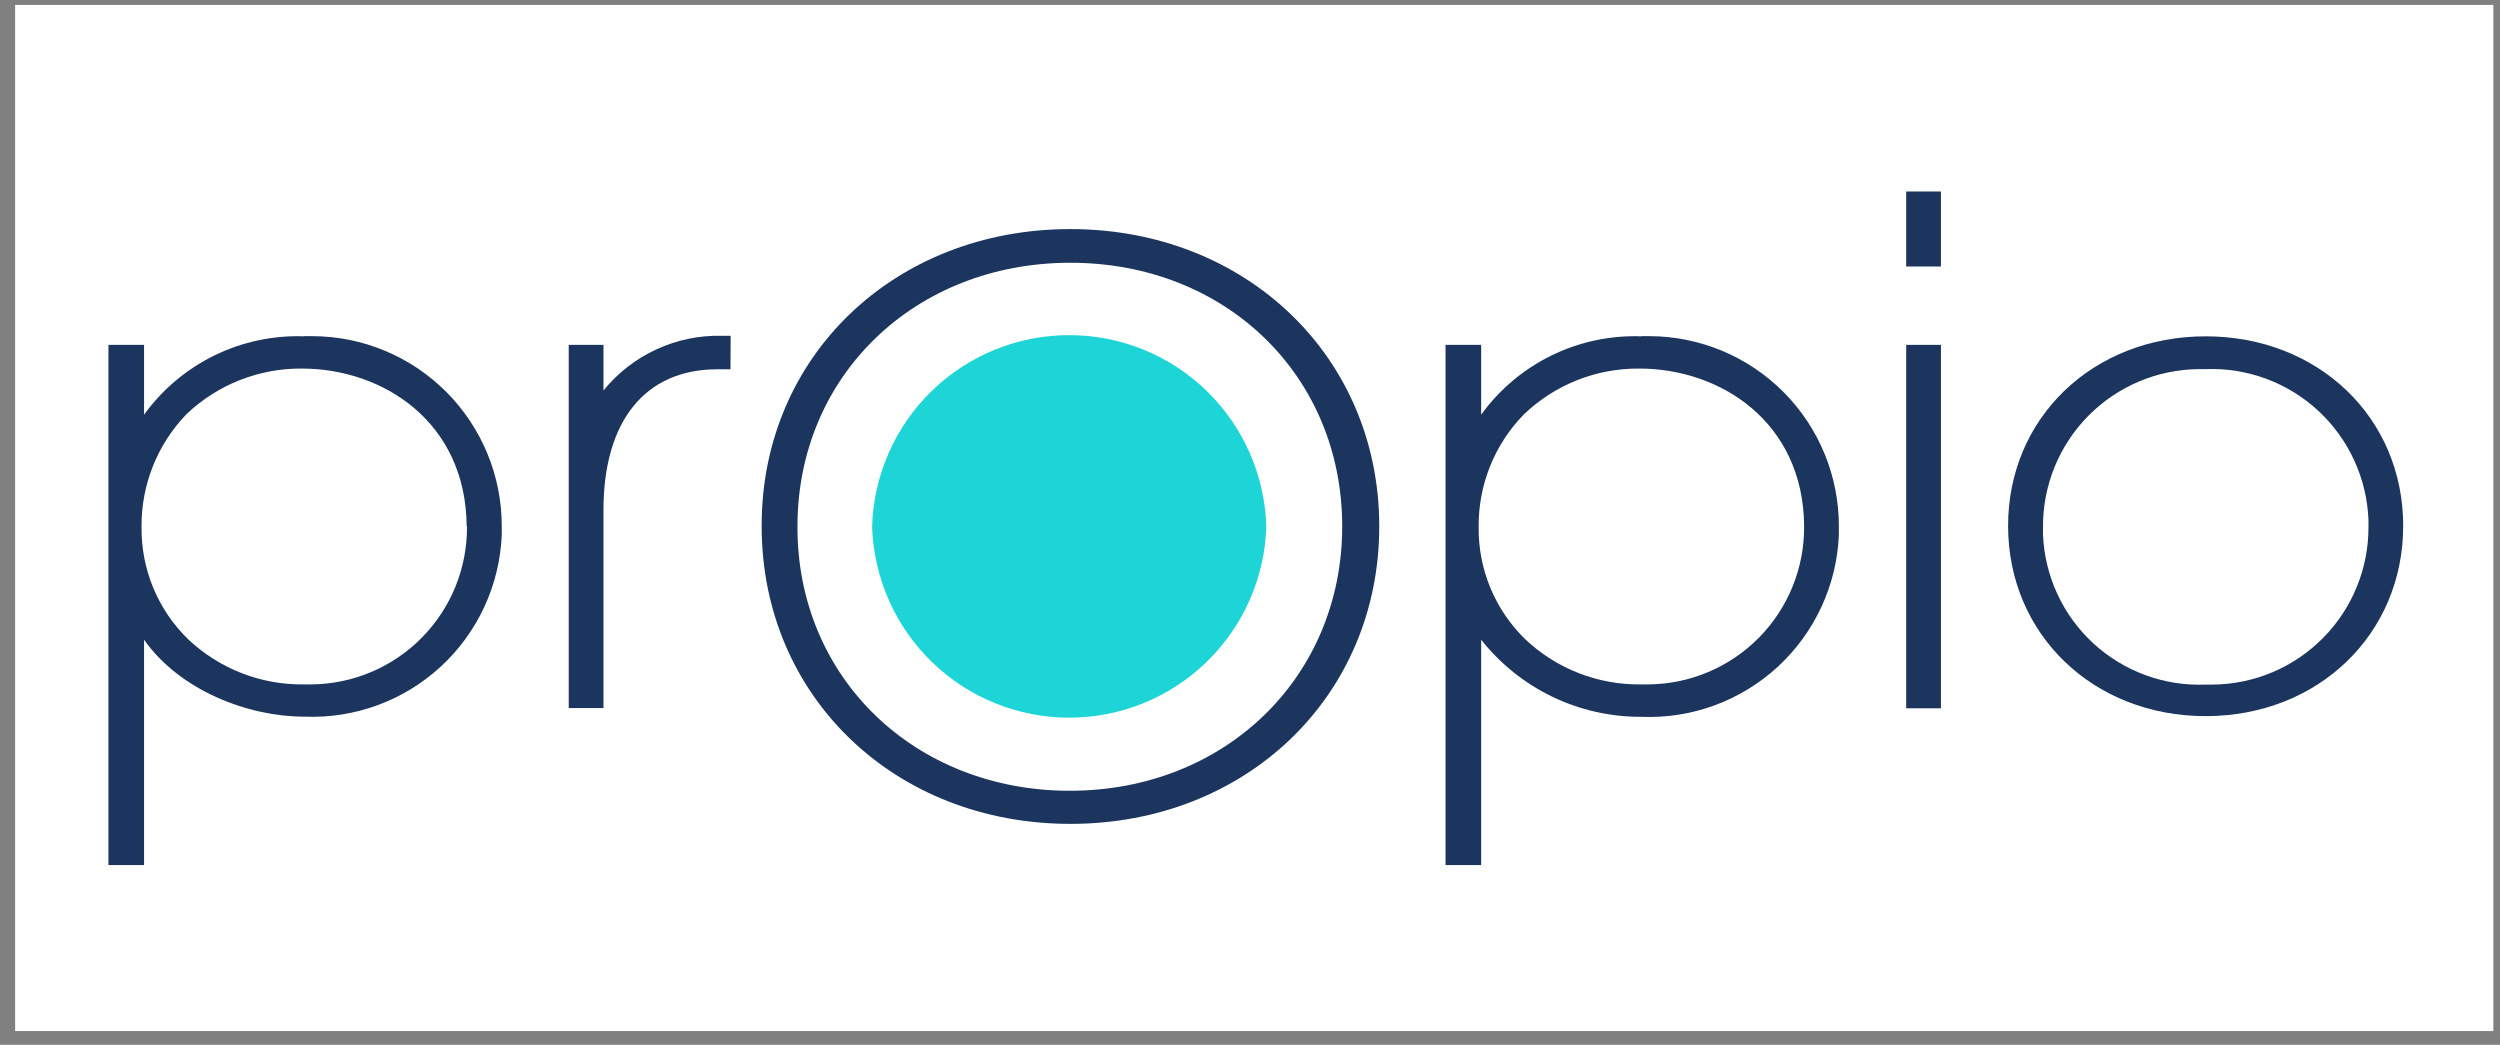 <svg width="134" height="56" viewBox="0 0 134 56" fill="none" xmlns="http://www.w3.org/2000/svg">
<rect x="0" y="0" width="134" height="56" fill="#808080" stroke="none"/>
<rect x="0.812" y="0.264" width="132.832" height="55" fill="white"/>
<path d="M67.875 28.215C67.793 30.962 66.643 33.569 64.671 35.483C62.699 37.397 60.058 38.467 57.31 38.467C54.562 38.467 51.921 37.397 49.949 35.483C47.977 33.569 46.828 30.962 46.745 28.215C46.828 25.468 47.977 22.861 49.949 20.947C51.921 19.033 54.562 17.963 57.31 17.963C60.058 17.963 62.699 19.033 64.671 20.947C66.643 22.861 67.793 25.468 67.875 28.215Z" fill="#1DD4D7"/>
<path d="M16.315 18.027C14.647 17.967 12.991 18.319 11.492 19.052C9.993 19.785 8.698 20.876 7.721 22.228V18.485H5.812V46.366H7.721V34.288C9.631 36.999 13.278 38.413 16.315 38.413C19.009 38.524 21.637 37.56 23.621 35.734C25.605 33.907 26.782 31.368 26.894 28.673C26.894 28.521 26.894 28.368 26.894 28.225C26.898 26.888 26.638 25.564 26.13 24.327C25.622 23.091 24.875 21.967 23.933 21.019C22.991 20.071 21.871 19.318 20.637 18.803C19.404 18.288 18.081 18.021 16.744 18.018H16.315M25.032 28.215C25.047 30.444 24.177 32.589 22.612 34.177C21.047 35.765 18.916 36.667 16.687 36.684H16.315C14.004 36.722 11.77 35.855 10.089 34.269C9.285 33.489 8.649 32.553 8.219 31.519C7.788 30.484 7.574 29.373 7.587 28.253C7.564 25.998 8.428 23.824 9.994 22.2C11.661 20.613 13.88 19.737 16.181 19.755C20.535 19.755 24.965 22.62 25.013 28.186L25.032 28.215Z" fill="#1B355E"/>
<path d="M39.163 17.998H38.705C37.492 17.968 36.287 18.216 35.185 18.725C34.082 19.233 33.111 19.987 32.346 20.93V18.485H30.484V37.954H32.346V27.346C32.346 22.572 34.571 19.794 38.447 19.794H39.154L39.163 17.998Z" fill="#1B355E"/>
<path d="M87.984 18.027C86.316 17.968 84.66 18.32 83.161 19.053C81.663 19.786 80.367 20.876 79.39 22.228V18.485H77.481V46.366H79.39V34.288C80.414 35.584 81.721 36.631 83.21 37.347C84.698 38.063 86.331 38.431 87.984 38.422C90.679 38.531 93.307 37.565 95.291 35.737C97.274 33.909 98.451 31.369 98.563 28.673C98.563 28.521 98.563 28.368 98.563 28.225C98.57 25.528 97.508 22.939 95.609 21.026C93.709 19.112 91.128 18.03 88.432 18.018H87.984M96.701 28.215C96.716 30.444 95.846 32.589 94.281 34.177C92.716 35.765 90.585 36.667 88.356 36.684H87.984C85.673 36.722 83.439 35.855 81.758 34.269C80.954 33.489 80.318 32.553 79.888 31.519C79.457 30.484 79.243 29.373 79.256 28.253C79.244 27.136 79.452 26.027 79.868 24.99C80.284 23.953 80.9 23.008 81.682 22.209C83.345 20.616 85.565 19.735 87.869 19.755C92.223 19.755 96.653 22.62 96.701 28.186V28.215Z" fill="#1B355E"/>
<path d="M104.034 10.264H102.172V14.284H104.034V10.264Z" fill="#1B355E"/>
<path d="M104.034 18.485H102.172V37.964H104.034V18.485Z" fill="#1B355E"/>
<path d="M118.223 18.027C112.188 18.027 107.634 22.391 107.634 28.186C107.634 33.992 112.188 38.384 118.223 38.384C124.257 38.384 128.811 33.992 128.811 28.186C128.811 22.381 124.257 18.027 118.223 18.027ZM126.95 28.225C126.962 30.453 126.091 32.596 124.527 34.184C122.963 35.771 120.833 36.674 118.604 36.694H118.223C117.121 36.739 116.022 36.566 114.988 36.185C113.954 35.805 113.005 35.224 112.195 34.477C111.385 33.729 110.731 32.829 110.269 31.828C109.808 30.828 109.548 29.746 109.505 28.645C109.505 28.521 109.505 28.396 109.505 28.263C109.49 26.031 110.361 23.884 111.928 22.294C113.494 20.705 115.628 19.802 117.86 19.784H118.232C120.46 19.701 122.63 20.507 124.265 22.023C125.899 23.54 126.865 25.643 126.95 27.871C126.95 27.995 126.95 28.12 126.95 28.253" fill="#1B355E"/>
<path d="M57.372 12.279C47.938 12.279 40.825 19.106 40.825 28.158V28.215C40.825 37.305 47.938 44.16 57.372 44.16C66.805 44.16 73.928 37.305 73.928 28.215C73.928 19.125 66.786 12.279 57.372 12.279ZM71.942 28.215C71.942 36.293 65.669 42.385 57.343 42.385C49.017 42.385 42.744 36.321 42.744 28.272V28.215C42.744 20.147 49.027 14.084 57.372 14.084C65.717 14.084 71.942 20.147 71.942 28.215Z" fill="#1B355E"/>
</svg>
